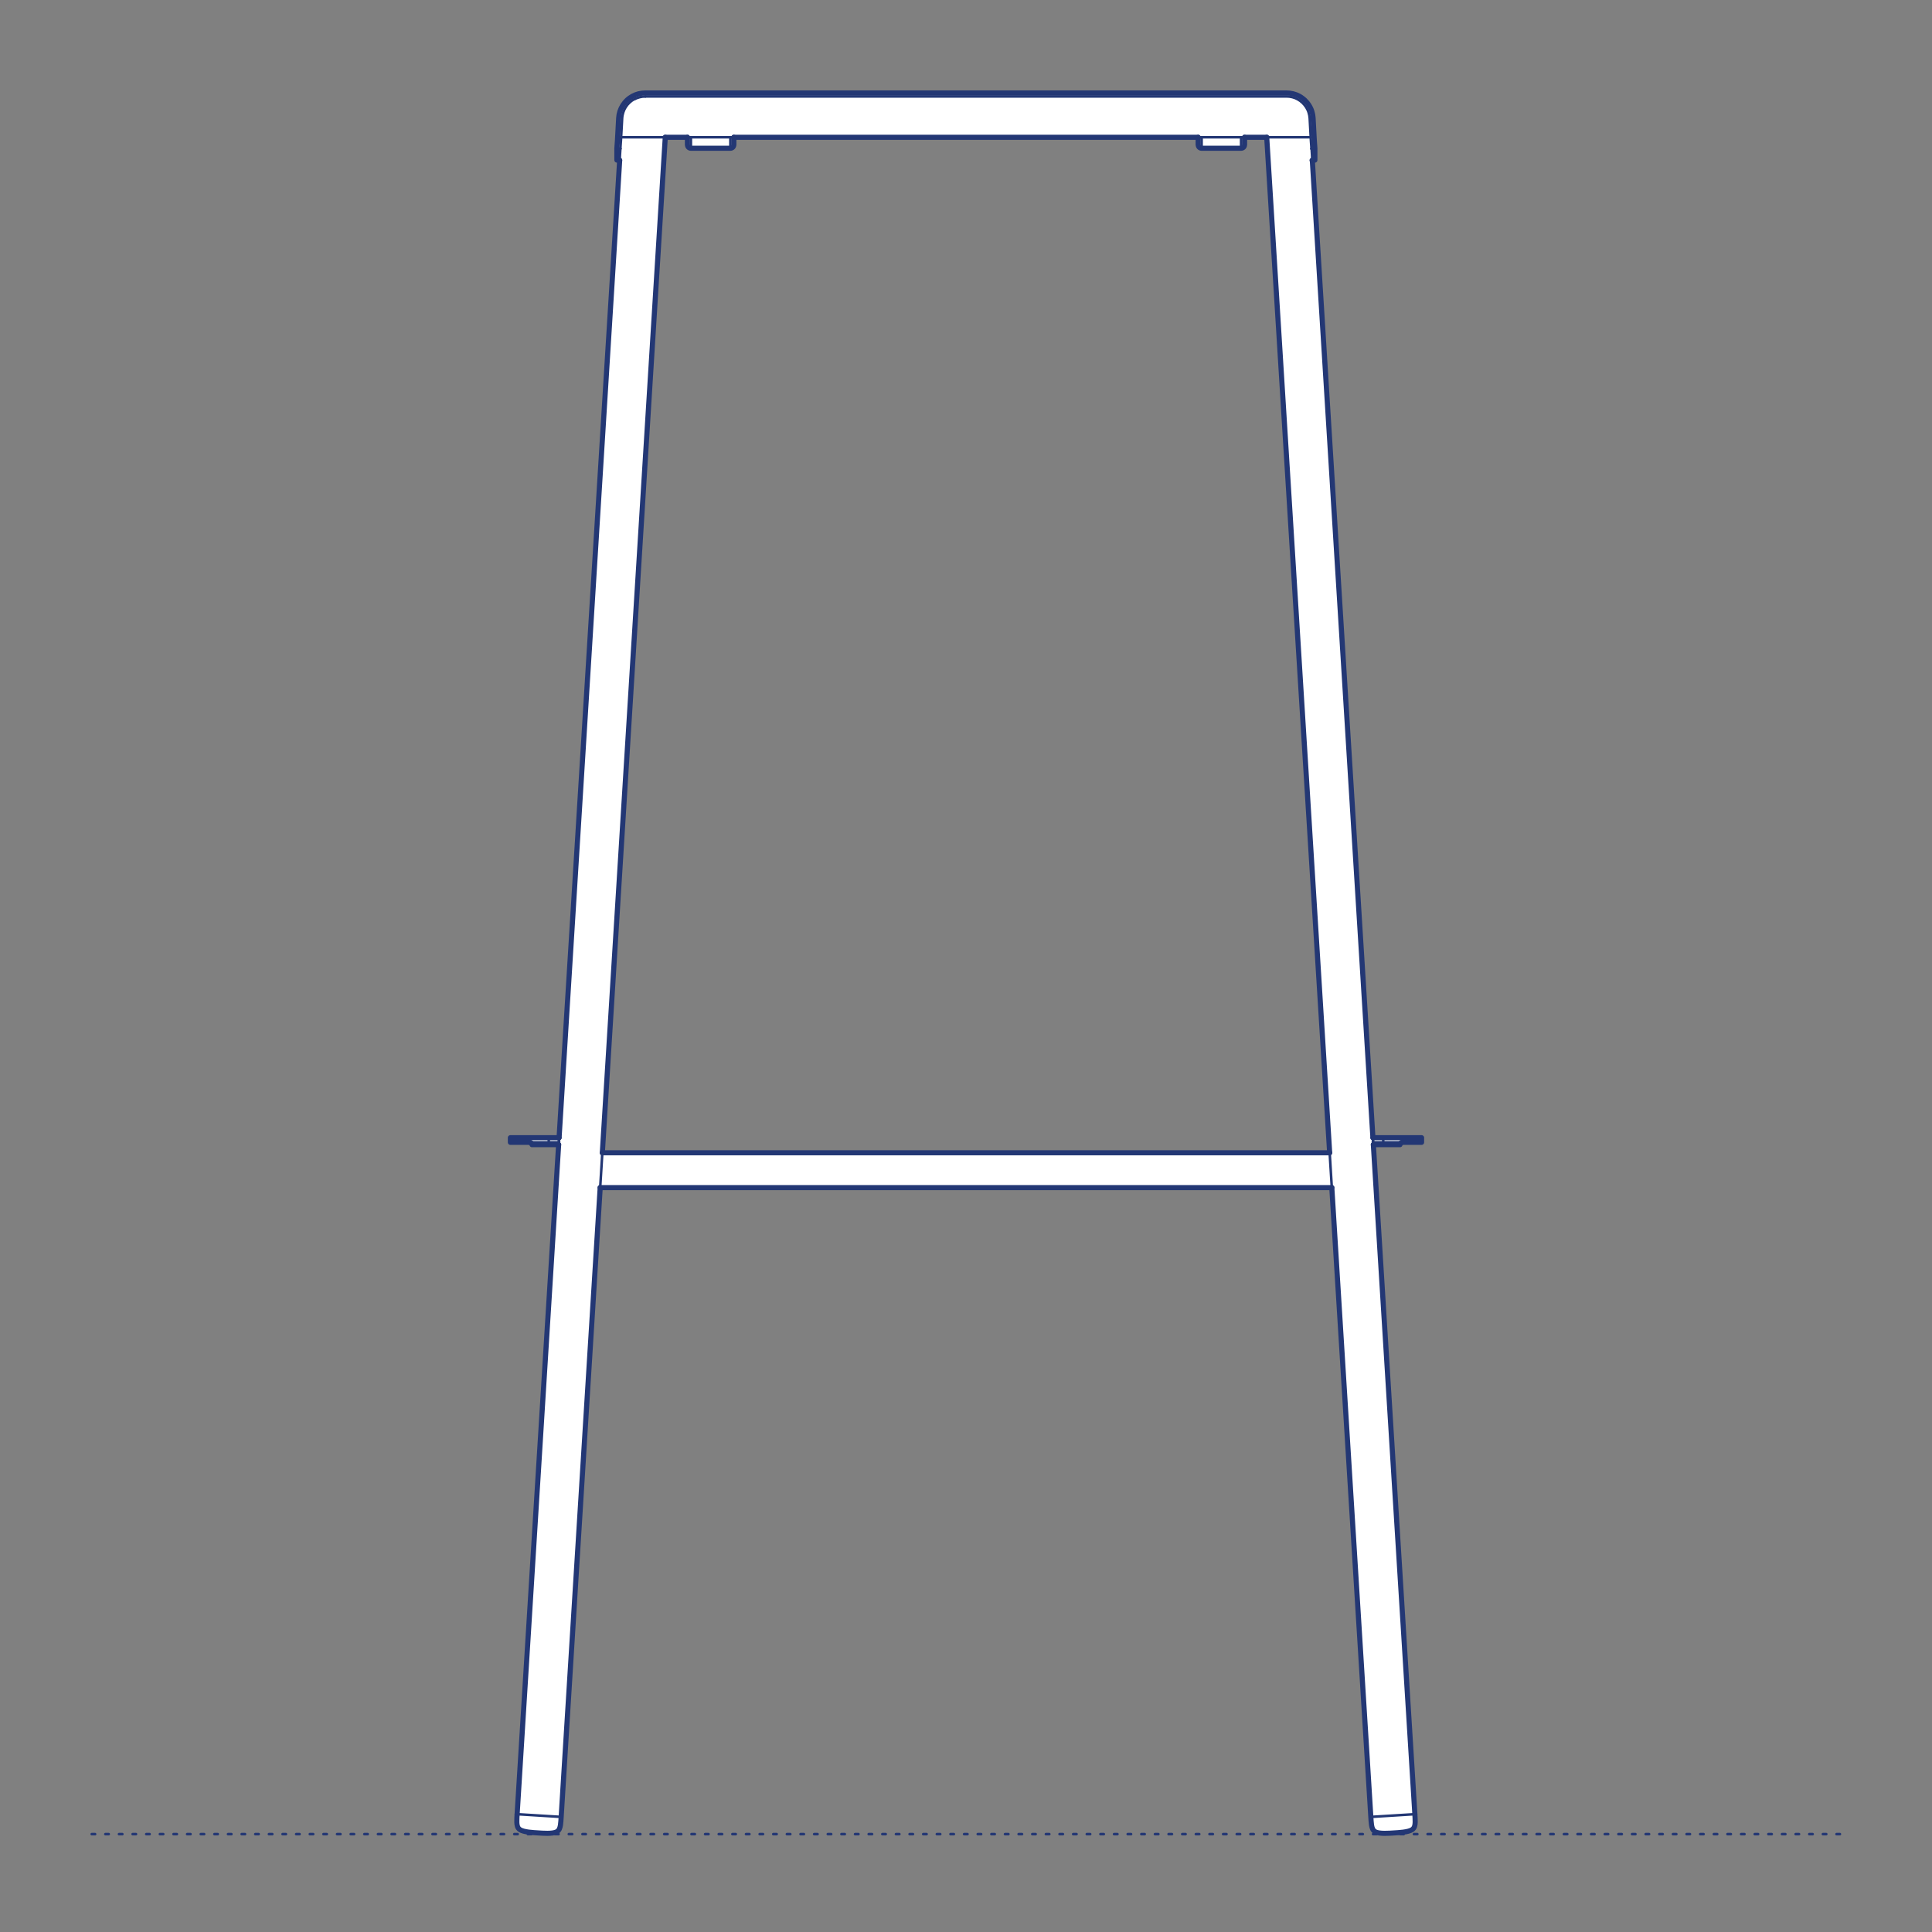 <?xml version="1.0" encoding="UTF-8"?>
<svg xmlns="http://www.w3.org/2000/svg" viewBox="0 0 566.93 566.93">
  <rect x="0" y="0" width="566.93" height="566.93" fill="#808080" stroke="none"/>
  <defs>
    <style>
      .cls-1 {
        stroke-width: 1.5px;
      }

      .cls-1, .cls-2, .cls-3 {
        fill: none;
        stroke: #233774;
        stroke-linecap: round;
        stroke-linejoin: round;
      }

      .cls-4 {
        fill: #fff;
        fill-rule: evenodd;
      }

      .cls-2 {
        stroke-dasharray: 0 0 1 3;
      }

      .cls-2, .cls-3 {
        stroke-width: .75px;
      }
    </style>
  </defs>
  <g id="Blocks_Fill" data-name="Blocks$Fill">
    <g id="HATCH">
      <path class="cls-4" d="M176.12,348.49l-11.45,184.67-.08,1.17-.05.61-.03.29-.04.27-.02.15-.03.15-.03.15-.04.15-.02.07-.02.07-.02.07-.02.07-.03.07-.03.07-.03.07-.03.07-.04.07-.02.04-.02.03-.02.03-.02.03-.02.03-.02.03-.02.03-.02.03-.02.03-.02.03-.02.03-.02.03-.02.03-.03.03-.03.03-.03.03-.03.03-.03.03-.03.02-.03.02-.03.02-.03.02-.03.02-.03.02-.03.02-.03.02-.03.02-.03.02-.04.02-.04.02-.06.03-.06.03-.06.03-.07.03-.07.02-.07.02-.07.02-.07.02-.08.02-.08.02-.16.03-.17.03-.17.03-.18.02-.18.02-.19.02h-.19s-.38.03-.38.03h-.39s-.39,0-.39,0h-.39s-1.95-.11-1.95-.11l-1.95-.14-.38-.04-.39-.05-.39-.05-.38-.06-.19-.04-.18-.04-.18-.04-.17-.04-.17-.05-.16-.05-.16-.05-.08-.03-.07-.03-.07-.03-.07-.03-.07-.03-.06-.03-.06-.03-.06-.03-.06-.04-.06-.04-.03-.02-.03-.02-.03-.02-.03-.02-.03-.02-.03-.03-.03-.03-.03-.03-.03-.03-.03-.03-.03-.03-.03-.03-.02-.03-.02-.03-.02-.03-.02-.03-.02-.03-.02-.03-.02-.03-.02-.03-.02-.03-.02-.03-.02-.03-.02-.03-.02-.03-.02-.04-.02-.04-.02-.04v-.04s-.03-.04-.03-.04l-.03-.08-.02-.07-.02-.07-.02-.07-.02-.07v-.08s-.03-.08-.03-.08v-.08s-.02-.08-.02-.08l-.02-.15v-.15s-.02-.15-.02-.15v-.15s0-.28,0-.28v-.3s.03-.64.03-.64l.06-1.12h0s12.18-196.47,12.18-196.47h-7.81v-.02s0-.02,0-.02v-.02s0-.02,0-.02v-.02s0-.02,0-.02v-.02s0-.02,0-.02v-.02s0-.02,0-.02v-.02s0-.02,0-.02v-.02s0-.02,0-.02v-.02s-.01-.02-.01-.02v-.02s-.01-.02-.01-.02v-.02s-.01-.02-.01-.02v-.02s-.02-.02-.02-.02h0s0-.03,0-.03h0s-.01-.03-.01-.03h-.01s-.01-.03-.01-.03h-.01s-.01-.03-.01-.03h-.01s-.01-.03-.01-.03h-.01s-.01-.02-.01-.02h-.01s-.01-.02-.01-.02h-.01s-.01-.02-.01-.02h-.01s-.01-.02-.01-.02h-.01s-.01-.02-.01-.02h-.02s-.02-.02-.02-.02h-.02s-.02-.01-.02-.01h-.02s-.02-.01-.02-.01h-.02s-.02-.01-.02-.01h-.02s-.02,0-.02,0h-.02s-.02,0-.02,0h-.02s-.02,0-.02,0h-.02s-.02,0-.02,0h-.02s-.02,0-.02,0h-.02s-.02,0-.02,0h-.02s-.02,0-.02,0h-5.66s0,0,0,0v-1.36h14.28s17.78-286.83,17.78-286.83l-.81-.05h0s0-3.15,0-3.15v-.06s0-.15,0-.15v-.04s0-.11,0-.11l.54-8.81.02-.25.03-.25.03-.24.04-.24.05-.24.06-.24.06-.24.07-.24.08-.23.09-.23.09-.23.1-.22.11-.22.12-.22.12-.21.13-.21.14-.21.14-.2.15-.2.15-.19.16-.19.17-.18.17-.18.18-.17.18-.17.19-.16.19-.15.2-.15.2-.14.21-.14.21-.13.21-.12.22-.12.22-.11.22-.1.23-.09.23-.09.23-.08.24-.07.24-.06.24-.06.24-.05.24-.04.24-.03h.12s.13-.03.13-.03l.26-.02h.25s.23-.02.23-.02h7.84s180.31,0,180.31,0h.25s.25.02.25.02l.25.02.24.03.24.03.24.04.24.05.24.06.24.06.24.07.23.08.23.09.23.09.22.1.22.11.22.12.21.12.21.13.21.14.2.14.2.15.19.15.19.16.18.17.18.17.17.18.17.18.16.19.15.19.15.2.14.2.14.21.13.21.12.21.12.22.11.22.1.22.09.23.09.23.08.23.07.24.06.24.06.24.05.24.02.12.02.13.04.25.03.25.02.23.03.55.51,8.38v.04s0,.04,0,.04v.05s0,.12,0,.12v1.75s0,1.4,0,1.4h0s-.81.05-.81.05h0,0s0,0,0,0h0s17.78,286.82,17.78,286.82h14.28s0,0,0,0v1.36s0,0,0,0h-5.66s-.03,0-.03,0h-.01s-.01,0-.01,0h-.02s-.02,0-.02,0h-.02s-.02,0-.02,0h-.02s-.02,0-.02,0h-.02s-.02,0-.02,0h-.02s-.02,0-.02,0h-.02s-.02.01-.02.01h-.02s-.02.01-.02.01h-.02s-.01.01-.01.01h-.01s-.01.02-.01.02h-.01s-.01.02-.01.02h-.01s-.01.02-.01.02h-.01s-.01.02-.01.02h-.01s-.01.02-.01.02h-.01s-.01.02-.01.02h-.01s-.01.02-.01.02h-.01s-.01.03-.01.03h-.01s-.01.03-.01.03h-.01s0,.03,0,.03h0s0,.03,0,.03h0s0,.03,0,.03h0s0,.03,0,.03h0s0,.03,0,.03v.02s-.01.02-.01.02v.02s-.01.02-.01.02v.02s0,.02,0,.02v.02s0,.02,0,.02v.02s0,.02,0,.02v.02s0,.02,0,.02v.02s0,.02,0,.02h0s0,.03,0,.03h0s0,.03,0,.03h0s-7.82,0-7.82,0l12.18,196.47.07,1.17.02.61v.29s0,.27,0,.27v.15s-.01.15-.01.15v.15s-.03.15-.03.15v.08s-.02.08-.02.08v.08s-.03.08-.03.08l-.02.07-.02.07-.02.07-.02.07-.03.08v.04s-.03.04-.03.04l-.02.04-.02.04-.02.04-.02.03-.02.03-.02.03-.02.03-.02.03-.02.03-.02.03-.02.03-.02.03-.02.03-.02.03-.02.03-.02.03-.03.03-.03.03-.03.03-.03.03-.03.03-.03.03-.03.03-.03.02-.03.02-.03.02-.03.02-.03.02-.06.04-.06.04-.06.03-.06.03-.06.03-.07.03-.07.03-.07.03-.07.03-.08.03-.16.05-.16.05-.17.05-.17.04-.18.04-.18.04-.19.04-.38.06-.39.05-.39.05-.38.04-1.95.14-1.95.11h-.39s-.39,0-.39,0h-.39s-.38-.02-.38-.02h-.19s-.19-.03-.19-.03l-.18-.02-.18-.02-.17-.03-.17-.03-.16-.03-.08-.02-.08-.02-.07-.02-.07-.02-.07-.02-.07-.02-.07-.03-.06-.03-.06-.03-.06-.03-.04-.02-.04-.02-.03-.02-.03-.02-.03-.02-.03-.02-.03-.02-.03-.02-.03-.02-.03-.02-.03-.02-.03-.02-.03-.03-.03-.03-.03-.03-.03-.03-.03-.03-.02-.03-.02-.03-.02-.03-.02-.03-.02-.03-.02-.03-.02-.03-.02-.03-.02-.03-.02-.03-.02-.03-.02-.03-.02-.04-.04-.07-.03-.07-.03-.07-.03-.07-.03-.07-.02-.07-.02-.07-.02-.07-.02-.07-.04-.15-.03-.15-.03-.15-.02-.15-.04-.27-.03-.29-.05-.61-.08-1.17-11.45-184.67h-214.7M390.18,338.27h0s-18.47-297.99-18.47-297.99h-6.5v2.19s-.04.19-.04.19l-.02.1v.05s-.02.02-.02.02v.02s0,.01,0,.01h0s0,.04,0,.04v.02s-.02.02-.02.02v.02s-.02.02-.02.02v.02s-.03.02-.03.02v.02s-.03.02-.03.02l-.02.02-.02.02-.02.02-.02.02-.02.02-.02.02-.02.02-.02.02-.02.02-.02.02-.02.02-.02.02h-.02s-.02.03-.02.03h-.02s-.02.03-.02.03h-.02s-.02.02-.02.02h-.02s-.02.02-.02.02h-.02s-.02.02-.02.02h-.02s-.02.02-.02.02h-.02s-.02.02-.02.02h-.02s-.02.01-.02.01h-.02s-.02.01-.02.01h-.02s-.02,0-.02,0h-.02s-.02,0-.02,0h-.03s-.03,0-.03,0h-.03s-.03,0-.03,0h-11.58s-.03,0-.03,0h-.03s-.03,0-.03,0h-.03s-.02,0-.02,0h-.02s-.02,0-.02,0h-.02s-.02,0-.02,0h-.02s-.02-.01-.02-.01h-.02s-.02-.01-.02-.01h-.02s-.02-.02-.02-.02h-.02s-.02-.02-.02-.02h-.02s-.02-.02-.02-.02h-.02s-.02-.02-.02-.02h-.02s-.02-.03-.02-.03h-.02s-.02-.03-.02-.03h-.02s-.02-.03-.02-.03l-.02-.02-.02-.02-.02-.02-.02-.02-.02-.02-.02-.02-.02-.02-.02-.02-.02-.02-.02-.02-.02-.02v-.02s-.03-.02-.03-.02v-.02s-.03-.02-.03-.02v-.02s-.02-.02-.02-.02v-.02s-.02-.02-.02-.02v-.02s-.01-.01-.01-.01h0s0-.03,0-.03v-.02s-.02-.05-.02-.05l-.02-.1-.04-.19v-.89s0-1.31,0-1.31h-136.25v2.19l-.04.19-.02.1v.05s-.02.02-.02.02v.02s0,.01,0,.01h0s0,.04,0,.04v.02s-.02.02-.02.02v.02s-.02.02-.02.02v.02s-.03.02-.03.02v.02s-.03.02-.03.02l-.02.02-.02.02-.02.02-.02.02-.02.02-.02.02-.02.02-.02.02-.02.02-.02.02-.02.02-.02.02h-.02s-.02.03-.02.03h-.02s-.02.03-.02.03h-.02s-.02.02-.02.02h-.02s-.02.02-.02.02h-.02s-.02.02-.02.02h-.02s-.02.02-.02.02h-.02s-.02.02-.02.02h-.02s-.02.01-.02.01h-.02s-.02.01-.02.01h-.02s-.02,0-.02,0h-.02s-.02,0-.02,0h-.03s-.03,0-.03,0h-.03s-.03,0-.03,0h-11.61s-.03,0-.03,0h-.03s-.03,0-.03,0h-.02s-.02,0-.02,0h-.02s-.02,0-.02,0h-.02s-.02-.01-.02-.01h-.02s-.02-.01-.02-.01h-.02s-.02-.02-.02-.02h-.02s-.02-.02-.02-.02h-.02s-.02-.02-.02-.02h-.02s-.02-.02-.02-.02h-.02s-.02-.02-.02-.02h-.02s-.02-.03-.02-.03h-.02s-.02-.03-.02-.03l-.02-.02-.02-.02-.02-.02-.02-.02-.02-.02-.02-.02-.02-.02-.02-.02-.02-.02-.02-.02-.02-.02-.02-.02v-.02s-.03-.02-.03-.02v-.02s-.03-.02-.03-.02v-.02s-.02-.02-.02-.02v-.02s-.02-.02-.02-.02v-.02s-.01-.01-.01-.01h0s0-.03,0-.03v-.02s-.02-.05-.02-.05l-.02-.1-.04-.19v-.89s0-1.31,0-1.31h-6.49l-18.47,297.99h213.43Z"/>
    </g>
  </g>
  <g id="Blocks_Inner" data-name="Blocks$Inner">
    <g id="SPLINE">
      <path class="cls-3" d="M390.81,348.49c-71.57,0-143.13,0-214.7,0"/>
    </g>
    <g id="SPLINE-2" data-name="SPLINE">
      <path class="cls-3" d="M181.84,47.02l-.81-.05"/>
    </g>
    <g id="SPLINE-3" data-name="SPLINE">
      <path class="cls-3" d="M181.02,46.97s0-.12,0-.35,0-.58,0-1.05,0-1.05,0-1.75c0-.02,0-.05,0-.06s0-.03,0-.05"/>
    </g>
    <g id="SPLINE-4" data-name="SPLINE">
      <path class="cls-3" d="M181.02,43.7s0-.04,0-.05v-.04s0-.03,0-.04"/>
    </g>
    <g id="SPLINE-5" data-name="SPLINE">
      <path class="cls-3" d="M181.02,43.56v-.11c.01-.09.02-.19.02-.28l.02-.28.02-.28.02-.28.02-.28.02-.28.02-.28.02-.28.03-.55.03-.55.03-.55.03-.55.03-.55.03-.55.03-.55.03-.55.03-.55.03-.55.03-.55c.01-.18.02-.34.03-.55.02-.33.06-.65.12-.98s.14-.64.24-.95.22-.62.36-.92.3-.59.47-.86.37-.54.58-.8.43-.49.67-.72.49-.44.76-.63.54-.37.83-.53.59-.3.89-.42.62-.22.94-.3.64-.14.97-.18.7-.06.98-.06h7.84c2.61,0,5.23,0,7.84,0s5.23,0,7.84,0h7.84c2.61,0,5.23,0,7.84,0h7.84c2.61,0,5.23,0,7.84,0h7.84c2.61,0,5.23,0,7.84,0h7.84c2.61,0,5.23,0,7.84,0s5.23,0,7.84,0h7.84c2.61,0,5.23,0,7.84,0h7.84c2.61,0,5.23,0,7.84,0h7.84c2.61,0,5.23,0,7.84,0s5.23,0,7.84,0h7.84c2.61,0,5.23,0,7.84,0h7.84c2.61,0,5.23,0,7.84,0h3.92c.65,0,1.31,0,1.96,0h1.96c.33,0,.66.02.98.06s.65.1.97.18.63.18.94.3.6.26.89.42.57.33.83.53.52.4.76.63.46.47.67.72.4.52.58.8.33.57.47.86.26.6.36.92.18.63.24.95.1.69.12.98l.03.55.03.55.03.55.03.55.03.55.03.55.03.55.03.55.03.55.03.55.03.55.03.55.02.28.02.28.02.28.02.28.02.28.02.28.02.28.02.28v.12"/>
    </g>
    <g id="SPLINE-6" data-name="SPLINE">
      <path class="cls-3" d="M385.9,43.57v.04s0,.03,0,.04,0,.03,0,.05"/>
    </g>
    <g id="SPLINE-7" data-name="SPLINE">
      <path class="cls-3" d="M385.9,43.71s0,.04,0,.05,0,.04,0,.06c0,.7,0,1.28,0,1.75s0,.82,0,1.05,0,.35,0,.35"/>
    </g>
    <g id="SPLINE-8" data-name="SPLINE">
      <path class="cls-3" d="M385.9,46.97c-.27.02-.54.03-.81.05"/>
    </g>
    <g id="SPLINE-9" data-name="SPLINE">
      <path class="cls-3" d="M411.5,335.21c-.4,0-.68.28-.68.68"/>
    </g>
    <g id="SPLINE-10" data-name="SPLINE">
      <path class="cls-3" d="M410.82,335.89s-2.12,0-5.11,0c-.93,0-1.86,0-2.71,0"/>
    </g>
    <g id="POLYLINE">
      <polyline class="cls-3" points="415.18 532.36 403 335.89 402.88 333.86 385.09 47.02 384.89 43.7 384.88 43.64"/>
    </g>
    <g id="SPLINE-11" data-name="SPLINE">
      <path class="cls-3" d="M384.88,43.64s0,.02,0,.03"/>
    </g>
    <g id="SPLINE-12" data-name="SPLINE">
      <path class="cls-3" d="M164.13,333.85h-.07"/>
    </g>
    <g id="SPLINE-13" data-name="SPLINE">
      <path class="cls-3" d="M164.06,333.85s-1.07,0-3.03,0"/>
    </g>
    <g id="SPLINE-14" data-name="SPLINE">
      <path class="cls-3" d="M161.03,333.85h-8.62"/>
    </g>
    <g id="SPLINE-15" data-name="SPLINE">
      <path class="cls-3" d="M152.4,333.85c-1.71,0-2.63,0-2.63,0"/>
    </g>
    <g id="SPLINE-16" data-name="SPLINE">
      <path class="cls-3" d="M149.77,333.85v1.36"/>
    </g>
    <g id="SPLINE-17" data-name="SPLINE">
      <path class="cls-3" d="M149.77,335.21s.92,0,2.63,0"/>
    </g>
    <g id="POLYLINE-2" data-name="POLYLINE">
      <polyline class="cls-3" points="152.4 335.21 155.44 335.21 161.03 335.21"/>
    </g>
    <g id="SPLINE-18" data-name="SPLINE">
      <path class="cls-3" d="M161.03,335.21c1.97,0,3.03,0,3.03,0"/>
    </g>
    <g id="POLYLINE-3" data-name="POLYLINE">
      <line class="cls-3" x1="164.06" y1="335.21" x2="164.06" y2="333.87"/>
    </g>
    <g id="SPLINE-19" data-name="SPLINE">
      <path class="cls-3" d="M402.26,533.16c4.31-.27,8.61-.53,12.92-.8"/>
    </g>
    <g id="SPLINE-20" data-name="SPLINE">
      <path class="cls-3" d="M415.18,532.36c.04.69.11,1.66.09,2.35-.01.39-.05.83-.17,1.2-.13.41-.36.73-.72.98-1.15.78-4.06.89-5.34.97s-4.18.33-5.42-.3c-.39-.2-.65-.48-.84-.88-.17-.36-.26-.78-.32-1.17-.1-.68-.16-1.66-.2-2.34"/>
    </g>
    <g id="POLYLINE-4" data-name="POLYLINE">
      <polyline class="cls-3" points="402.26 533.16 390.81 348.49 390.18 338.27 371.71 40.28"/>
    </g>
    <g id="POLYLINE-5" data-name="POLYLINE">
      <polyline class="cls-3" points="151.75 532.36 163.93 335.89 164.05 333.86 181.83 47.02 182.04 43.66 182.04 43.62"/>
    </g>
    <g id="SPLINE-21" data-name="SPLINE">
      <path class="cls-3" d="M182.04,43.62s0-.08,0-.11l.02-.28.02-.28.02-.28.02-.28.02-.28.02-.28.02-.28.02-.28.03-.55.03-.55.03-.55.03-.55.03-.55.03-.55.03-.55.03-.55.03-.55.03-.55.03-.55c.01-.18.02-.34.03-.55.02-.29.05-.57.11-.85.05-.28.12-.56.21-.83.09-.27.19-.54.31-.8.12-.26.26-.51.41-.75.15-.24.32-.47.5-.69.18-.22.38-.43.59-.63.21-.2.43-.38.66-.55.23-.17.47-.32.72-.46.06-.04.13-.07.2-.1"/>
    </g>
    <g id="SPLINE-22" data-name="SPLINE">
      <path class="cls-3" d="M186.3,29.04c.19-.1.38-.18.58-.26.27-.11.54-.19.81-.26.28-.07.56-.12.84-.16.25-.03.6-.05.85-.05"/>
    </g>
    <g id="SPLINE-23" data-name="SPLINE">
      <path class="cls-3" d="M189.39,28.3c2.61,0,5.23,0,7.84,0h7.84c2.61,0,5.23,0,7.84,0h7.84c2.61,0,5.23,0,7.84,0s5.23,0,7.84,0,5.23,0,7.84,0h7.84c2.61,0,5.23,0,7.84,0h7.84c2.61,0,5.23,0,7.84,0h7.84c2.61,0,5.23,0,7.84,0s5.23,0,7.84,0h7.84c2.61,0,5.23,0,7.84,0s5.23,0,7.84,0,5.23,0,7.84,0h7.84c2.61,0,5.23,0,7.84,0s5.23,0,7.84,0,5.23,0,7.84,0,5.23,0,7.84,0h3.92c.65,0,1.31,0,1.96,0h1.96c.29,0,.57.02.85.05.28.04.56.09.84.16.28.07.55.16.81.26.27.11.52.23.77.37.25.14.49.29.72.46.23.17.45.35.66.55.21.2.4.4.59.63.18.22.35.45.5.69.15.24.29.49.41.75.12.26.23.52.31.8.09.27.16.55.21.83.05.27.09.61.11.85l.03.55.03.55.03.55.03.55.03.55.03.55.03.55.03.55.03.55.03.55.03.55.03.55.02.28.02.28.02.28.02.28.02.28.02.28.02.28.02.28v.12"/>
    </g>
    <g id="POLYLINE-6" data-name="POLYLINE">
      <line class="cls-3" x1="384.88" y1="43.63" x2="385.9" y2="43.57"/>
    </g>
    <g id="SPLINE-24" data-name="SPLINE">
      <path class="cls-3" d="M164.67,533.16c-4.31-.27-8.61-.53-12.92-.8"/>
    </g>
    <g id="SPLINE-25" data-name="SPLINE">
      <path class="cls-3" d="M151.75,532.36c-.04.69-.11,1.66-.09,2.35.01.39.05.83.17,1.2.13.41.36.73.72.98,1.15.78,4.06.89,5.34.97s4.18.33,5.42-.3c.39-.2.65-.48.84-.88.17-.36.26-.78.32-1.17.1-.68.16-1.66.2-2.34"/>
    </g>
    <g id="POLYLINE-7" data-name="POLYLINE">
      <polyline class="cls-3" points="164.67 533.16 176.12 348.49 176.75 338.27 195.22 40.28"/>
    </g>
    <g id="SPLINE-26" data-name="SPLINE">
      <path class="cls-3" d="M215.34,40.28v.25c0,.42,0,.77,0,1.06,0,.57,0,.86,0,.89"/>
    </g>
    <g id="SPLINE-27" data-name="SPLINE">
      <path class="cls-3" d="M215.34,42.47c-.02.09-.05.28-.08.37-.04.13-.12.25-.22.35-.19.19-.45.3-.72.3"/>
    </g>
    <g id="SPLINE-28" data-name="SPLINE">
      <path class="cls-3" d="M214.32,43.49c-3.86,0-7.72,0-11.58,0"/>
    </g>
    <g id="SPLINE-29" data-name="SPLINE">
      <path class="cls-3" d="M202.74,43.49c-.27,0-.53-.11-.72-.3-.1-.1-.18-.22-.22-.35-.03-.09-.06-.28-.08-.37"/>
    </g>
    <g id="SPLINE-30" data-name="SPLINE">
      <path class="cls-3" d="M201.71,42.47s0-.32,0-.89c0-.28,0-.64,0-1.06v-.26"/>
    </g>
    <g id="SPLINE-31" data-name="SPLINE">
      <path class="cls-3" d="M365.21,40.26v.27c0,.42,0,.77,0,1.06,0,.57,0,.86,0,.89"/>
    </g>
    <g id="SPLINE-32" data-name="SPLINE">
      <path class="cls-3" d="M365.21,42.47c-.02.09-.05.28-.08.37-.04.13-.12.25-.22.35-.19.19-.45.3-.72.3"/>
    </g>
    <g id="SPLINE-33" data-name="SPLINE">
      <path class="cls-3" d="M364.19,43.49c-3.86,0-7.72,0-11.58,0"/>
    </g>
    <g id="SPLINE-34" data-name="SPLINE">
      <path class="cls-3" d="M352.61,43.49c-.27,0-.53-.11-.72-.3-.1-.1-.18-.22-.22-.35-.03-.09-.06-.28-.08-.37"/>
    </g>
    <g id="SPLINE-35" data-name="SPLINE">
      <path class="cls-3" d="M351.59,42.47s0-.32,0-.89c0-.28,0-.64,0-1.06v-.25"/>
    </g>
    <g id="SPLINE-36" data-name="SPLINE">
      <path class="cls-3" d="M155.43,335.21c.4,0,.68.28.68.68"/>
    </g>
    <g id="SPLINE-37" data-name="SPLINE">
      <path class="cls-3" d="M156.11,335.89s2.12,0,5.11,0c.94,0,1.87,0,2.71,0"/>
    </g>
    <g id="SPLINE-38" data-name="SPLINE">
      <path class="cls-3" d="M402.8,333.85h.07"/>
    </g>
    <g id="SPLINE-39" data-name="SPLINE">
      <path class="cls-3" d="M402.87,333.85s1.11,0,3.03,0"/>
    </g>
    <g id="SPLINE-40" data-name="SPLINE">
      <path class="cls-3" d="M405.9,333.85h8.62"/>
    </g>
    <g id="SPLINE-41" data-name="SPLINE">
      <path class="cls-3" d="M414.53,333.85c1.71,0,2.63,0,2.63,0"/>
    </g>
    <g id="SPLINE-42" data-name="SPLINE">
      <path class="cls-3" d="M417.16,333.85v1.36"/>
    </g>
    <g id="SPLINE-43" data-name="SPLINE">
      <path class="cls-3" d="M417.16,335.21s-.92,0-2.63,0"/>
    </g>
    <g id="POLYLINE-8" data-name="POLYLINE">
      <polyline class="cls-3" points="414.53 335.21 411.51 335.21 405.9 335.21"/>
    </g>
    <g id="SPLINE-44" data-name="SPLINE">
      <path class="cls-3" d="M405.9,335.21c-1.62,0-2.64,0-2.95,0"/>
    </g>
    <g id="SPLINE-45" data-name="SPLINE">
      <path class="cls-3" d="M402.96,335.21h-.09"/>
    </g>
    <g id="POLYLINE-9" data-name="POLYLINE">
      <line class="cls-3" x1="402.87" y1="335.21" x2="402.87" y2="333.87"/>
    </g>
    <g id="SPLINE-46" data-name="SPLINE">
      <path class="cls-3" d="M405.9,333.85v1.36"/>
    </g>
    <g id="SPLINE-47" data-name="SPLINE">
      <path class="cls-3" d="M161.03,333.85v1.36"/>
    </g>
    <g id="SPLINE-48" data-name="SPLINE">
      <path class="cls-3" d="M152.4,333.85v1.36"/>
    </g>
    <g id="SPLINE-49" data-name="SPLINE">
      <path class="cls-3" d="M390.18,338.27h-213.43"/>
    </g>
    <g id="SPLINE-50" data-name="SPLINE">
      <path class="cls-3" d="M214.32,43.49h0s0-.32,0-.89c0-.28,0-.64,0-1.06,0-.21,0-.44,0-.68,0-.12,0-.25,0-.38v-.21"/>
    </g>
    <g id="SPLINE-51" data-name="SPLINE">
      <path class="cls-3" d="M202.74,43.49h0s0-.32,0-.89c0-.28,0-.64,0-1.06,0-.21,0-.44,0-.68,0-.12,0-.25,0-.38v-.21"/>
    </g>
    <g id="SPLINE-52" data-name="SPLINE">
      <path class="cls-3" d="M352.61,43.49h0s0-.32,0-.89c0-.28,0-.64,0-1.06,0-.21,0-.44,0-.68,0-.12,0-.25,0-.38v-.21"/>
    </g>
    <g id="SPLINE-53" data-name="SPLINE">
      <path class="cls-3" d="M364.19,43.49h0s0-.32,0-.89c0-.28,0-.64,0-1.06,0-.21,0-.44,0-.68,0-.12,0-.25,0-.38v-.21"/>
    </g>
    <g id="SPLINE-54" data-name="SPLINE">
      <path class="cls-3" d="M181.02,43.56l1.02.06"/>
    </g>
    <g id="POLYLINE-10" data-name="POLYLINE">
      <polyline class="cls-3" points="182.25 40.28 195.22 40.28 201.72 40.28 215.36 40.28 351.6 40.28 365.21 40.28 371.71 40.28 384.68 40.28"/>
    </g>
    <g id="SPLINE-55" data-name="SPLINE">
      <path class="cls-3" d="M414.53,335.21v-1.36"/>
    </g>
  </g>
  <g id="Blocks_Outline" data-name="Blocks$Outline">
    <g id="SPLINE-56" data-name="SPLINE">
      <path class="cls-1" d="M390.18,338.27h0c-6.16-99.33-12.31-198.66-18.47-297.99"/>
    </g>
    <g id="POLYLINE-11" data-name="POLYLINE">
      <line class="cls-1" x1="371.71" y1="40.28" x2="365.21" y2="40.28"/>
    </g>
    <g id="SPLINE-57" data-name="SPLINE">
      <path class="cls-1" d="M365.21,40.28v.25c0,.42,0,.77,0,1.06,0,.57,0,.86,0,.89-.02.09-.05.28-.08.37-.04.13-.12.25-.22.35-.19.19-.45.3-.72.3-3.86,0-7.72,0-11.58,0-.27,0-.53-.11-.72-.3-.1-.1-.18-.22-.22-.35-.03-.09-.06-.28-.08-.37,0-.02,0-.32,0-.89,0-.28,0-.64,0-1.06v-.25"/>
    </g>
    <g id="POLYLINE-12" data-name="POLYLINE">
      <polyline class="cls-1" points="351.59 40.28 215.36 40.28 215.34 40.28"/>
    </g>
    <g id="SPLINE-58" data-name="SPLINE">
      <path class="cls-1" d="M215.34,40.28v.25c0,.42,0,.77,0,1.06,0,.57,0,.86,0,.89-.02.09-.05.28-.08.37-.04.13-.12.25-.22.35-.19.19-.45.3-.72.3-3.86,0-7.72,0-11.58,0-.27,0-.53-.11-.72-.3-.1-.1-.18-.22-.22-.35-.03-.09-.06-.28-.08-.37,0-.02,0-.32,0-.89,0-.28,0-.64,0-1.06v-.25"/>
    </g>
    <g id="POLYLINE-13" data-name="POLYLINE">
      <line class="cls-1" x1="201.71" y1="40.28" x2="195.22" y2="40.28"/>
    </g>
    <g id="SPLINE-59" data-name="SPLINE">
      <path class="cls-1" d="M195.22,40.28c-6.16,99.33-12.31,198.66-18.47,297.99"/>
    </g>
    <g id="POLYLINE-14" data-name="POLYLINE">
      <line class="cls-1" x1="176.75" y1="338.27" x2="390.18" y2="338.27"/>
    </g>
    <g id="SPLINE-60" data-name="SPLINE">
      <path class="cls-1" d="M176.12,348.49c-3.82,61.56-7.63,123.11-11.45,184.67-.04.69-.1,1.66-.2,2.34-.06.39-.15.81-.32,1.17-.18.39-.45.68-.84.88-1.24.64-4.14.38-5.42.3s-4.19-.19-5.34-.97c-.36-.25-.59-.56-.72-.98-.12-.38-.16-.81-.17-1.2,0-.36,0-.79.02-1.23,0,0,0,0,0,0,.02-.4.04-.79.06-1.12h0"/>
    </g>
    <g id="SPLINE-61" data-name="SPLINE">
      <path class="cls-1" d="M151.75,532.36c4.06-65.49,8.12-130.98,12.18-196.47"/>
    </g>
    <g id="SPLINE-62" data-name="SPLINE">
      <path class="cls-1" d="M163.93,335.89c-.84,0-1.77,0-2.71,0-2.99,0-5.11,0-5.11,0,0-.4-.28-.68-.68-.68"/>
    </g>
    <g id="SPLINE-63" data-name="SPLINE">
      <path class="cls-1" d="M155.43,335.21c-1.01,0-2.02,0-3.03,0-1.71,0-2.63,0-2.63,0v-1.36s.92,0,2.63,0h8.62c1.89,0,2.95,0,3.03,0"/>
    </g>
    <g id="SPLINE-64" data-name="SPLINE">
      <path class="cls-1" d="M164.06,333.85c5.93-95.61,11.85-191.22,17.78-286.83"/>
    </g>
    <g id="SPLINE-65" data-name="SPLINE">
      <path class="cls-1" d="M181.83,47.02l-.81-.05s0-.12,0-.35,0-.58,0-1.05,0-1.05,0-1.75c0-.02,0-.05,0-.06s0-.03,0-.05c0-.03,0-.04,0-.05v-.04s0-.03,0-.04v-.11c.01-.09.02-.19.02-.28l.02-.28.02-.28.02-.28.02-.28.02-.28.02-.28.02-.28.03-.55.03-.55.03-.55.03-.55.03-.55.03-.55.03-.55.03-.55.03-.55.03-.55.03-.55c.01-.18.02-.34.03-.55.02-.33.06-.65.12-.98s.14-.64.24-.95.22-.62.36-.92.3-.59.47-.86.37-.54.58-.8.43-.49.67-.72.49-.44.76-.63.54-.37.83-.53.59-.3.89-.42.62-.22.94-.3.64-.14.97-.18.7-.06.98-.06h7.84c2.61,0,5.23,0,7.84,0s5.23,0,7.84,0h7.84c2.61,0,5.23,0,7.84,0h7.84c2.61,0,5.23,0,7.84,0h7.84c2.61,0,5.23,0,7.84,0h7.84c2.61,0,5.23,0,7.84,0s5.23,0,7.84,0h7.84c2.61,0,5.23,0,7.84,0h7.84c2.61,0,5.23,0,7.84,0h7.84c2.61,0,5.23,0,7.84,0s5.23,0,7.84,0h7.84c2.61,0,5.23,0,7.84,0h7.84c2.61,0,5.23,0,7.84,0h3.92c.65,0,1.31,0,1.96,0h1.96c.33,0,.66.02.98.06s.65.1.97.18.63.18.94.3.6.26.89.42.57.33.83.53.52.4.76.63.46.47.67.72.4.52.58.8.33.57.47.86.26.6.36.92.18.63.24.95.1.69.12.98l.03.55.03.55.03.55.03.55.03.55.03.55.03.55.03.55.03.55.03.55.03.55.03.55.02.28.02.28.02.28.02.28.02.28.02.28.02.28.02.28v.12s0,.03,0,.04v.04s0,.03,0,.05c0,.02,0,.04,0,.05s0,.04,0,.06c0,.7,0,1.28,0,1.75s0,.82,0,1.05,0,.35,0,.35c-.27.02-.54.03-.81.05"/>
    </g>
    <g id="SPLINE-66" data-name="SPLINE">
      <path class="cls-1" d="M385.09,47.02s0,0,0,0c5.93,95.61,11.85,191.21,17.78,286.82"/>
    </g>
    <g id="SPLINE-67" data-name="SPLINE">
      <path class="cls-1" d="M402.87,333.85c.08,0,1.14,0,3.03,0h8.62c1.71,0,2.63,0,2.63,0v1.36s-.92,0-2.63,0c-1.01,0-2.01,0-3.02,0h-.01s-.02,0-.03,0"/>
    </g>
    <g id="SPLINE-68" data-name="SPLINE">
      <path class="cls-1" d="M411.47,335.21c-.39.02-.65.3-.65.68,0,0-2.12,0-5.11,0-.93,0-1.86,0-2.71,0"/>
    </g>
    <g id="SPLINE-69" data-name="SPLINE">
      <path class="cls-1" d="M403,335.89c4.06,65.49,8.12,130.98,12.18,196.47"/>
    </g>
    <g id="SPLINE-70" data-name="SPLINE">
      <path class="cls-1" d="M415.18,532.36c.04.69.11,1.66.09,2.35-.01.39-.05.83-.17,1.2-.13.41-.36.73-.72.98-1.15.78-4.06.89-5.34.97s-4.18.33-5.42-.3c-.39-.2-.65-.48-.84-.88-.17-.36-.26-.78-.32-1.17-.1-.68-.16-1.66-.2-2.34-3.82-61.56-7.63-123.11-11.45-184.67"/>
    </g>
    <g id="SPLINE-71" data-name="SPLINE">
      <path class="cls-1" d="M390.81,348.49c-71.57,0-143.13,0-214.7,0"/>
    </g>
  </g>
  <g id="Groud">
    <g id="POLYLINE-15" data-name="POLYLINE">
      <line class="cls-2" x1="26.91" y1="538.21" x2="540.49" y2="538.21"/>
    </g>
  </g>
</svg>